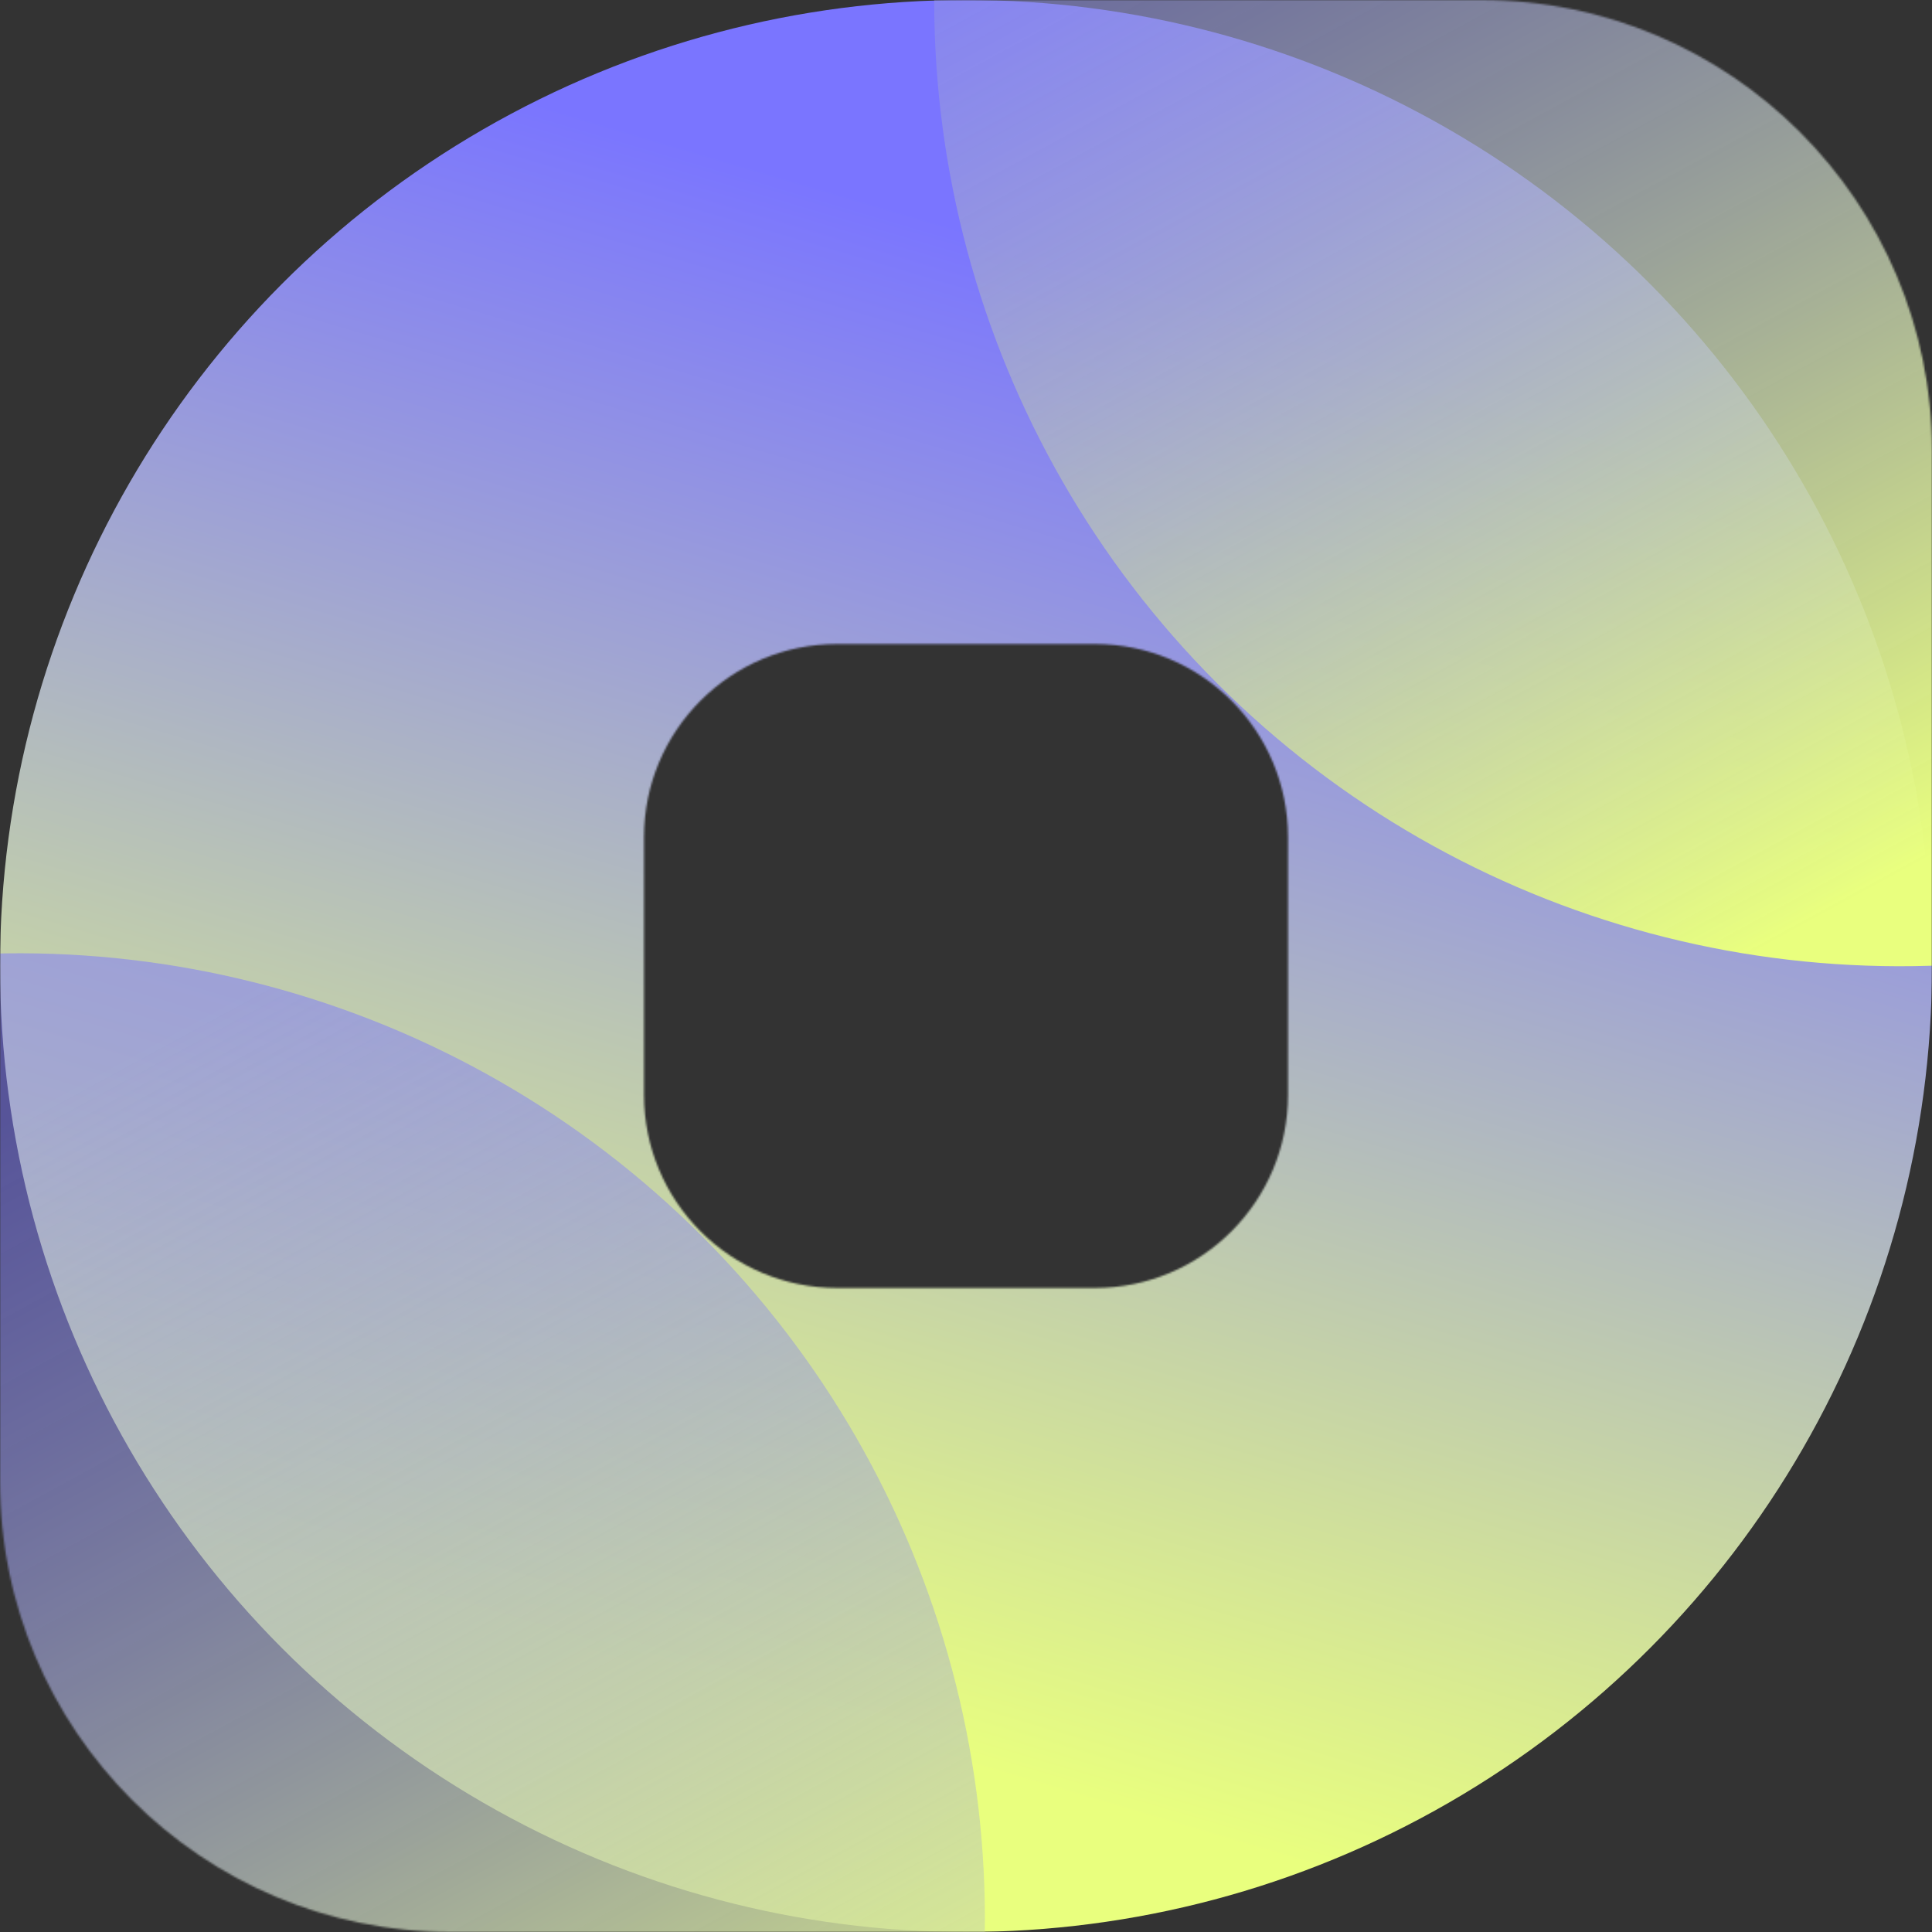 <svg width="1024" height="1024" viewBox="0 0 1024 1024" fill="none" xmlns="http://www.w3.org/2000/svg">
<rect x="0" y="0" width="1024" height="1024" fill="#333333" stroke="none"/>
<g clip-path="url(#clip0_128_66746)">
<mask id="mask0_128_66746" style="mask-type:alpha" maskUnits="userSpaceOnUse" x="0" y="0" width="1024" height="1024">
<path d="M1024 238.934C1024 106.974 917.026 0 785.066 0L238.934 0C106.974 0 0 106.974 0 238.934L0 785.066C0 917.026 106.974 1024 238.934 1024L785.066 1024C917.026 1024 1024 917.026 1024 785.066L1024 238.934ZM682.667 580.267C682.667 636.821 636.821 682.667 580.267 682.667L443.733 682.667C387.179 682.667 341.333 636.821 341.333 580.267V443.733C341.333 387.179 387.179 341.333 443.733 341.333H580.267C636.821 341.333 682.667 387.179 682.667 443.733L682.667 580.267Z" fill="#D9D9D9"/>
</mask>
<g mask="url(#mask0_128_66746)">
<circle cx="512" cy="512" r="512" transform="matrix(1 0 0 -1 0 1024)" fill="url(#paint0_linear_128_66746)"/>
<circle cx="512" cy="512" r="512" transform="matrix(0.707 -0.707 -0.707 -0.707 1007.08 724.156)" fill="url(#paint1_linear_128_66746)"/>
<circle cx="512" cy="512" r="512" transform="matrix(0.707 -0.707 -0.707 -0.707 10.078 1741.16)" fill="url(#paint2_linear_128_66746)"/>
</g>
</g>
<defs>
<linearGradient id="paint0_linear_128_66746" x1="667.227" y1="41.883" x2="888.52" y2="792.614" gradientUnits="userSpaceOnUse">
<stop stop-color="#E9FF7E"/>
<stop offset="1" stop-color="#7A75FF"/>
</linearGradient>
<linearGradient id="paint1_linear_128_66746" x1="667.227" y1="41.883" x2="888.52" y2="792.614" gradientUnits="userSpaceOnUse">
<stop stop-color="#E9FF7E"/>
<stop offset="1" stop-color="#7D79FC" stop-opacity="0.5"/>
</linearGradient>
<linearGradient id="paint2_linear_128_66746" x1="667.227" y1="41.883" x2="888.52" y2="792.614" gradientUnits="userSpaceOnUse">
<stop stop-color="#E9FF7E"/>
<stop offset="1" stop-color="#7B76FF" stop-opacity="0.5"/>
</linearGradient>
<clipPath id="clip0_128_66746">
<rect width="1024" height="1024" fill="white" transform="matrix(0 -1 -1 0 1024 1024)"/>
</clipPath>
</defs>
</svg>
